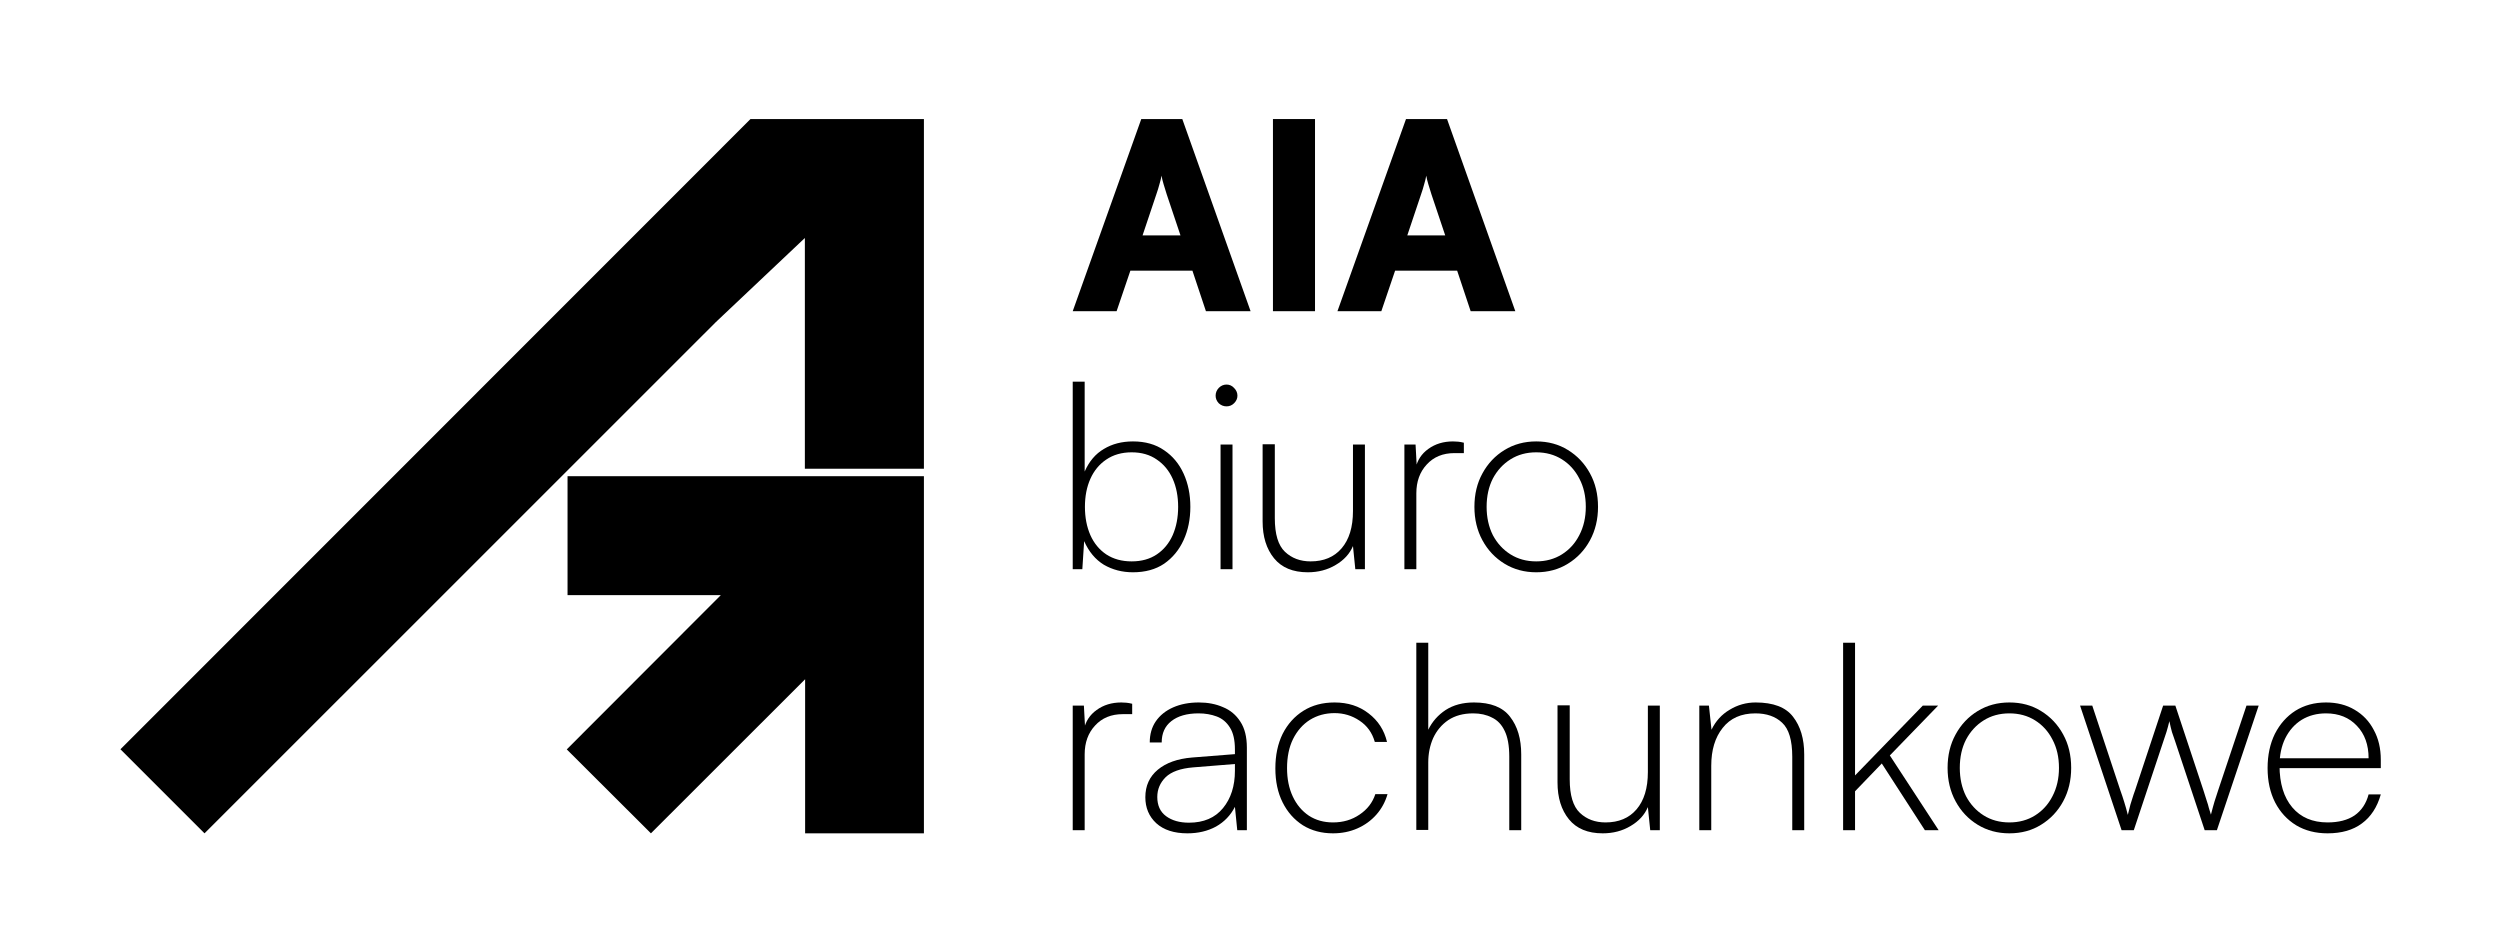 <svg width="1680" height="640" viewBox="0 0 1680 640" fill="none" xmlns="http://www.w3.org/2000/svg">
<path d="M137.431 560L481.042 216.453L540.869 159.93V315.001H620.869V80H504.322L80.934 503.504L137.431 560Z" fill="black"/>
<path d="M620.869 320.001L381.388 320V399.93H484.392L380.869 503.587L437.419 560L541.042 456.453V560H620.869V320.001Z" fill="black"/>
<path d="M750.358 209.123H720.869L766.935 80H794.504L840.395 209.123H810.383L801.309 181.903H759.606L750.358 209.123ZM777.055 130.602L767.807 158.172H793.283L784.035 130.602C783.337 128.392 782.639 126.124 781.941 123.797C781.243 121.471 780.778 119.551 780.545 118.039C780.312 119.551 779.847 121.471 779.149 123.797C778.567 126.007 777.869 128.276 777.055 130.602Z" fill="black"/>
<path d="M883.691 80V209.123H855.423V80H883.691Z" fill="black"/>
<path d="M928.257 209.123H898.768L944.834 80H972.403L1018.29 209.123H988.282L979.209 181.903H937.505L928.257 209.123ZM954.954 130.602L945.706 158.172H971.182L961.934 130.602C961.236 128.392 960.538 126.124 959.84 123.797C959.142 121.471 958.677 119.551 958.444 118.039C958.211 119.551 957.746 121.471 957.048 123.797C956.467 126.007 955.769 128.276 954.954 130.602Z" fill="black"/>
<path d="M727.325 382.483H720.869V256.5H728.896V316.874C731.92 310.011 736.224 304.95 741.808 301.693C747.392 298.32 753.906 296.633 761.351 296.633C769.61 296.633 776.59 298.611 782.29 302.566C787.99 306.404 792.352 311.639 795.377 318.27C798.401 324.901 799.914 332.345 799.914 340.605C799.914 348.864 798.401 356.309 795.377 362.94C792.352 369.57 787.99 374.863 782.29 378.818C776.59 382.657 769.61 384.576 761.351 384.576C754.139 384.576 747.624 382.89 741.808 379.516C736.108 376.026 731.687 370.734 728.547 363.638L727.325 382.483ZM729.07 340.605C729.07 347.701 730.292 354.04 732.734 359.624C735.177 365.092 738.725 369.396 743.378 372.537C748.148 375.677 753.848 377.248 760.479 377.248C767.109 377.248 772.751 375.677 777.404 372.537C782.057 369.396 785.605 365.092 788.048 359.624C790.491 354.04 791.712 347.701 791.712 340.605C791.712 333.509 790.491 327.227 788.048 321.76C785.605 316.292 782.057 311.988 777.404 308.847C772.751 305.59 767.109 303.962 760.479 303.962C753.848 303.962 748.148 305.59 743.378 308.847C738.725 311.988 735.177 316.292 732.734 321.76C730.292 327.227 729.07 333.509 729.07 340.605Z" fill="black"/>
<path d="M820.213 382.483V298.727H828.24V382.483H820.213ZM824.226 273.077C822.249 273.077 820.504 272.379 818.992 270.983C817.596 269.471 816.898 267.784 816.898 265.923C816.898 263.945 817.596 262.2 818.992 260.688C820.504 259.176 822.249 258.419 824.226 258.419C826.204 258.419 827.891 259.176 829.287 260.688C830.799 262.2 831.555 263.945 831.555 265.923C831.555 267.784 830.799 269.471 829.287 270.983C827.891 272.379 826.204 273.077 824.226 273.077Z" fill="black"/>
<path d="M909.198 298.727H917.225V382.483H910.768L909.198 366.953C906.988 372.188 903.091 376.434 897.507 379.691C892.04 382.948 885.816 384.576 878.837 384.576C868.832 384.576 861.271 381.436 856.153 375.154C851.034 368.872 848.475 360.613 848.475 350.376V298.552H856.676V348.282C856.676 358.984 858.945 366.488 863.481 370.792C868.018 375.096 873.776 377.248 880.756 377.248C889.597 377.248 896.518 374.34 901.52 368.523C906.639 362.591 909.198 354.215 909.198 343.397V298.727Z" fill="black"/>
<path d="M983.713 297.505V304.485H977.431C969.637 304.485 963.413 307.044 958.76 312.163C954.107 317.165 951.781 323.621 951.781 331.531V382.483H943.754V298.727H951.257L952.13 314.78H951.257C952.421 309.313 955.271 304.95 959.807 301.693C964.46 298.32 969.986 296.633 976.384 296.633C977.664 296.633 978.827 296.691 979.874 296.807C981.037 296.924 982.317 297.156 983.713 297.505Z" fill="black"/>
<path d="M990.808 340.605C990.808 332.113 992.611 324.61 996.217 318.095C999.823 311.465 1004.77 306.23 1011.05 302.391C1017.33 298.552 1024.43 296.633 1032.34 296.633C1040.36 296.633 1047.46 298.552 1053.62 302.391C1059.91 306.23 1064.85 311.465 1068.46 318.095C1072.06 324.61 1073.87 332.113 1073.87 340.605C1073.87 348.98 1072.06 356.483 1068.46 363.114C1064.85 369.745 1059.91 374.979 1053.62 378.818C1047.46 382.657 1040.36 384.576 1032.34 384.576C1024.43 384.576 1017.33 382.657 1011.05 378.818C1004.77 374.979 999.823 369.745 996.217 363.114C992.611 356.483 990.808 348.98 990.808 340.605ZM999.009 340.605C999.009 347.701 1000.41 354.04 1003.2 359.624C1006.11 365.092 1010.06 369.396 1015.06 372.537C1020.06 375.677 1025.82 377.248 1032.34 377.248C1038.85 377.248 1044.61 375.677 1049.61 372.537C1054.61 369.396 1058.51 365.092 1061.3 359.624C1064.21 354.04 1065.66 347.701 1065.66 340.605C1065.66 333.392 1064.21 327.053 1061.3 321.585C1058.51 316.118 1054.61 311.814 1049.61 308.673C1044.61 305.532 1038.85 303.962 1032.34 303.962C1025.82 303.962 1020.06 305.532 1015.06 308.673C1010.06 311.814 1006.11 316.118 1003.2 321.585C1000.41 327.053 999.009 333.392 999.009 340.605Z" fill="black"/>
<path d="M760.827 472.929V479.909H754.546C746.752 479.909 740.528 482.468 735.875 487.586C731.222 492.588 728.896 499.044 728.896 506.955V557.906H720.869V474.15H728.372L729.245 490.204H728.372C729.535 484.736 732.385 480.374 736.922 477.117C741.575 473.743 747.101 472.056 753.499 472.056C754.778 472.056 755.942 472.115 756.989 472.231C758.152 472.347 759.432 472.58 760.827 472.929Z" fill="black"/>
<path d="M797.935 560C788.978 560 781.999 557.732 776.997 553.195C772.111 548.658 769.668 542.842 769.668 535.746C769.668 528.068 772.46 521.903 778.043 517.25C783.627 512.597 791.305 509.863 801.076 509.049L829.867 506.78V503.639C829.867 497.358 828.762 492.472 826.552 488.982C824.342 485.376 821.375 482.875 817.653 481.479C813.93 480.083 809.859 479.385 805.439 479.385C797.645 479.385 791.537 481.13 787.117 484.62C782.813 487.993 780.661 492.763 780.661 498.928H772.634C772.634 493.461 773.972 488.749 776.648 484.794C779.439 480.723 783.336 477.582 788.338 475.372C793.341 473.162 799.099 472.056 805.613 472.056C811.662 472.056 817.071 473.103 821.841 475.197C826.727 477.175 830.623 480.432 833.532 484.969C836.44 489.389 837.894 495.206 837.894 502.418V557.906H831.438L829.867 542.202C826.959 547.902 822.713 552.322 817.13 555.463C811.546 558.488 805.148 560 797.935 560ZM798.982 552.846C808.87 552.846 816.49 549.589 821.841 543.074C827.192 536.56 829.867 528.184 829.867 517.948V513.411L801.774 515.679C793.282 516.377 787.117 518.587 783.278 522.31C779.556 526.032 777.695 530.453 777.695 535.571C777.695 541.271 779.672 545.575 783.627 548.484C787.582 551.392 792.701 552.846 798.982 552.846Z" fill="black"/>
<path d="M857.043 516.377C857.043 507.536 858.672 499.801 861.929 493.17C865.302 486.539 869.955 481.363 875.888 477.64C881.821 473.918 888.8 472.056 896.827 472.056C905.784 472.056 913.404 474.499 919.685 479.385C926.083 484.271 930.213 490.669 932.074 498.579H923.873C922.128 492.414 918.696 487.644 913.578 484.271C908.576 480.897 902.992 479.211 896.827 479.211C890.662 479.211 885.136 480.723 880.25 483.747C875.481 486.772 871.7 491.076 868.908 496.66C866.233 502.127 864.895 508.641 864.895 516.203C864.895 523.415 866.175 529.755 868.734 535.222C871.293 540.69 874.899 544.994 879.552 548.135C884.205 551.159 889.615 552.671 895.78 552.671C902.527 552.671 908.46 550.926 913.578 547.437C918.813 543.947 922.361 539.352 924.222 533.652H932.423C930.911 538.887 928.41 543.482 924.92 547.437C921.43 551.392 917.184 554.474 912.182 556.685C907.18 558.895 901.713 560 895.78 560C888.102 560 881.355 558.197 875.539 554.591C869.723 550.868 865.186 545.75 861.929 539.236C858.672 532.721 857.043 525.102 857.043 516.377Z" fill="black"/>
<path d="M959.79 557.732H951.763V431.924H959.79V490.378C962.465 484.911 966.362 480.49 971.48 477.117C976.715 473.743 983.055 472.056 990.5 472.056C1001.78 472.056 1009.87 475.256 1014.75 481.654C1019.76 488.052 1022.26 496.485 1022.26 506.955V557.906H1014.23V508.525C1014.23 501.08 1013.18 495.264 1011.09 491.076C1009.11 486.888 1006.26 483.922 1002.54 482.177C998.934 480.316 994.746 479.385 989.977 479.385C983.346 479.385 977.762 480.897 973.225 483.922C968.805 486.946 965.431 490.96 963.105 495.962C960.895 500.964 959.79 506.431 959.79 512.364V557.732Z" fill="black"/>
<path d="M1107.37 474.15H1115.4V557.906H1108.95L1107.37 542.376C1105.16 547.611 1101.27 551.857 1095.68 555.114C1090.22 558.371 1083.99 560 1077.01 560C1067.01 560 1059.45 556.859 1054.33 550.577C1049.21 544.296 1046.65 536.037 1046.65 525.8V473.976H1054.85V523.706C1054.85 534.408 1057.12 541.911 1061.66 546.215C1066.2 550.519 1071.95 552.671 1078.93 552.671C1087.77 552.671 1094.7 549.763 1099.7 543.947C1104.82 538.014 1107.37 529.639 1107.37 518.82V474.15Z" fill="black"/>
<path d="M1149.96 557.906H1141.93V474.15H1148.39L1150.13 490.378C1152.92 484.562 1157 480.083 1162.35 476.942C1167.7 473.685 1173.51 472.056 1179.8 472.056C1191.66 472.056 1200.04 475.256 1204.92 481.654C1209.92 488.052 1212.43 496.485 1212.43 506.955V557.906H1204.4V508.525C1204.4 497.474 1202.13 489.855 1197.59 485.667C1193.17 481.479 1187.18 479.385 1179.62 479.385C1170.08 479.385 1162.75 482.642 1157.64 489.157C1152.52 495.555 1149.96 504.047 1149.96 514.632V557.906Z" fill="black"/>
<path d="M1246.59 557.906H1238.57V431.924H1246.59V521.088L1292.13 474.15H1302.43L1269.97 507.653L1302.78 557.906H1293.53L1264.56 513.062L1246.59 531.732V557.906Z" fill="black"/>
<path d="M1308.78 516.028C1308.78 507.536 1310.58 500.033 1314.19 493.519C1317.79 486.888 1322.74 481.654 1329.02 477.815C1335.3 473.976 1342.4 472.056 1350.31 472.056C1358.33 472.056 1365.43 473.976 1371.59 477.815C1377.88 481.654 1382.82 486.888 1386.43 493.519C1390.03 500.033 1391.83 507.536 1391.83 516.028C1391.83 524.404 1390.03 531.907 1386.43 538.538C1382.82 545.168 1377.88 550.403 1371.59 554.242C1365.43 558.081 1358.33 560 1350.31 560C1342.4 560 1335.3 558.081 1329.02 554.242C1322.74 550.403 1317.79 545.168 1314.19 538.538C1310.58 531.907 1308.78 524.404 1308.78 516.028ZM1316.98 516.028C1316.98 523.124 1318.37 529.464 1321.17 535.048C1324.07 540.515 1328.03 544.819 1333.03 547.96C1338.03 551.101 1343.79 552.671 1350.31 552.671C1356.82 552.671 1362.58 551.101 1367.58 547.96C1372.58 544.819 1376.48 540.515 1379.27 535.048C1382.18 529.464 1383.63 523.124 1383.63 516.028C1383.63 508.816 1382.18 502.476 1379.27 497.009C1376.48 491.541 1372.58 487.237 1367.58 484.096C1362.58 480.956 1356.82 479.385 1350.31 479.385C1343.79 479.385 1338.03 480.956 1333.03 484.096C1328.03 487.237 1324.07 491.541 1321.17 497.009C1318.37 502.476 1316.98 508.816 1316.98 516.028Z" fill="black"/>
<path d="M1425.71 557.906L1397.8 474.15H1406L1424.84 531.035C1425.77 533.594 1426.64 536.211 1427.46 538.887C1428.27 541.446 1429.09 544.354 1429.9 547.611C1430.37 545.517 1430.95 543.191 1431.65 540.632C1432.46 538.072 1433.16 535.862 1433.74 534.001C1434.44 532.14 1434.79 531.151 1434.79 531.035L1453.63 474.15H1461.83L1480.68 531.035C1481.14 532.314 1481.55 533.594 1481.9 534.873C1482.37 536.153 1482.77 537.432 1483.12 538.712C1483.59 539.992 1483.99 541.388 1484.34 542.9C1484.81 544.296 1485.27 545.808 1485.74 547.437C1486.44 544.994 1486.9 543.249 1487.13 542.202C1487.37 541.155 1487.72 539.934 1488.18 538.538C1488.65 537.142 1489.46 534.641 1490.62 531.035L1509.64 474.15H1517.84L1489.75 557.906H1481.55L1461.66 498.056C1460.96 496.078 1460.26 494.042 1459.56 491.948C1458.98 489.855 1458.4 487.412 1457.82 484.62C1457.24 487.063 1456.6 489.447 1455.9 491.774C1455.2 493.984 1454.5 496.078 1453.81 498.056L1433.91 557.906H1425.71Z" fill="black"/>
<path d="M1564.13 560C1556.1 560 1549.07 558.197 1543.02 554.591C1536.97 550.868 1532.26 545.75 1528.88 539.236C1525.51 532.605 1523.82 524.927 1523.82 516.203C1523.82 507.478 1525.45 499.801 1528.71 493.17C1532.08 486.539 1536.68 481.363 1542.49 477.64C1548.43 473.918 1555.29 472.056 1563.08 472.056C1570.41 472.056 1576.81 473.685 1582.28 476.942C1587.86 480.199 1592.17 484.736 1595.19 490.553C1598.33 496.253 1599.9 502.941 1599.9 510.619V516.203H1528.36L1528.71 509.572H1591.7C1591.7 500.499 1589.08 493.228 1583.85 487.761C1578.61 482.177 1571.69 479.385 1563.08 479.385C1556.92 479.385 1551.45 480.839 1546.68 483.747C1542.03 486.656 1538.36 490.785 1535.69 496.136C1533.13 501.371 1531.85 507.478 1531.85 514.458C1531.85 526.44 1534.7 535.804 1540.4 542.551C1546.1 549.298 1554.01 552.671 1564.13 552.671C1571.58 552.671 1577.63 551.101 1582.28 547.96C1586.93 544.703 1590.07 539.992 1591.7 533.826H1599.9C1597.46 542.435 1593.21 548.949 1587.16 553.369C1581.23 557.79 1573.55 560 1564.13 560Z" fill="black"/>
</svg>
